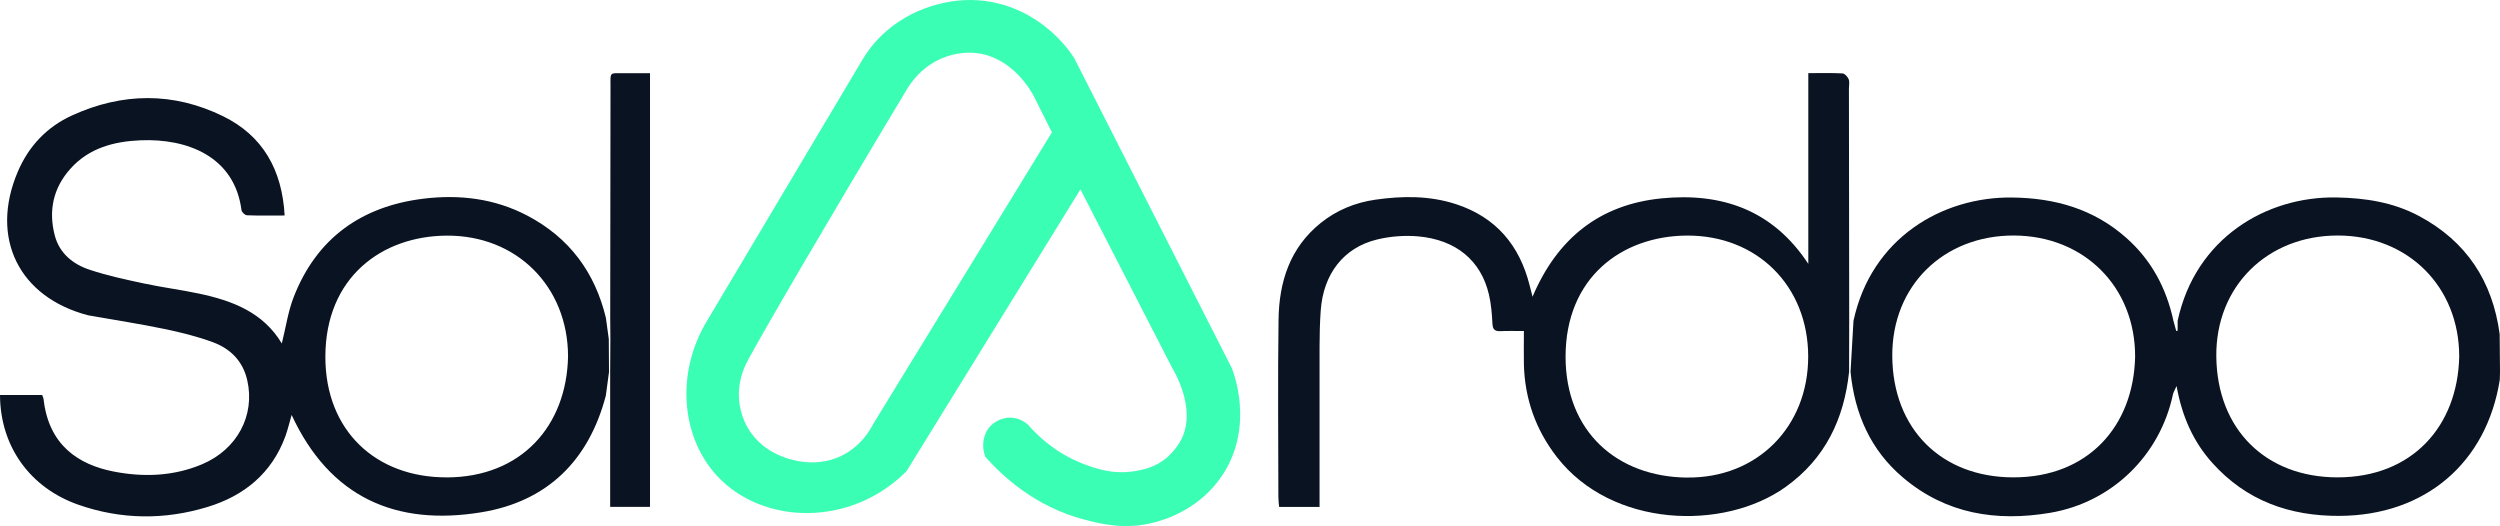 <?xml version="1.0" encoding="UTF-8"?><svg id="Ebene_1" xmlns="http://www.w3.org/2000/svg" viewBox="0 0 450.49 94.8"><defs><style>.cls-1{fill:#3bfeb5;}.cls-1,.cls-2{stroke-width:0px;}.cls-2{fill:#0a1321;}</style></defs><path class="cls-2" d="M450.43,60.2c-1.28-9.52-5.99-16.73-14.56-21.29-4.63-2.46-9.62-3.24-14.86-3.33-12.57-.22-25.39,7.27-28.61,22.23v1.77c-.08.02-.17.04-.25.07-.17-.62-.34-1.24-.51-1.86-1.27-5.86-3.96-10.93-8.5-14.94-5.87-5.19-12.8-7.17-20.57-7.26-12.54-.16-25.36,7.26-28.58,22.23-.18,3.07-.36,6.13-.53,9.2.75,7.54,3.6,14.09,9.47,19.05,7.72,6.53,16.78,7.97,26.47,6.34,11.15-1.87,19.81-10.32,22.15-21.32.09-.42.34-.8.66-1.53.97,5.44,2.99,10.01,6.43,13.84,6.11,6.82,13.94,9.62,22.99,9.56,15.34-.1,26.44-9.5,28.82-24.52.01-.48.02-.96.04-1.43-.02-2.26-.04-4.53-.06-6.79ZM362.78,86.02c-12.97-.02-21.71-8.73-21.8-21.83-.09-12.73,9.28-21.79,21.92-21.75,12.66.04,21.89,9.27,21.84,21.87-.3,12.6-8.57,21.73-21.95,21.71ZM421.22,86.02c-12.84,0-21.71-8.55-21.85-21.79-.13-12.69,9.25-21.8,21.89-21.79,12.66.01,21.9,9.23,21.88,21.84-.28,12.51-8.45,21.74-21.92,21.74Z"/><path class="cls-2" d="M333.13,14.29c-.18-.44-.71-1.04-1.11-1.06-1.98-.11-3.98-.05-6.17-.05v34.37c-6.37-9.7-15.59-12.89-26.49-11.8-11.03,1.11-18.7,7.11-23.2,17.72-.26-1.02-.4-1.54-.53-2.06-1.81-7.21-6.06-12.26-13.23-14.61-4.76-1.56-9.66-1.52-14.55-.82-3.63.52-6.97,1.88-9.85,4.19-5.58,4.48-7.52,10.64-7.61,17.44-.15,10.65-.04,21.31-.03,31.97,0,.61.09,1.22.14,1.77h7.28v-2.48c0-8.81-.01-17.63,0-26.44,0-2.16.06-4.32.21-6.48.47-6.57,4.1-11.32,10.14-12.79,2.38-.58,4.96-.78,7.39-.57,6.88.61,11.35,4.37,12.78,10.48.4,1.7.54,3.48.63,5.23.05,1.04.4,1.41,1.43,1.37,1.41-.06,2.83-.02,4.24-.02,0,2.21-.04,4.12,0,6.03.16,6.19,2.13,11.75,5.93,16.66,9.88,12.77,30.08,13.38,41.23,5.41,7.15-5.11,10.54-12.26,11.44-20.77,0-3.07.02-6.15.02-9.22-.02-13.94-.03-27.88-.05-41.82,0-.56.15-1.18-.05-1.67ZM304,86.06c-12.63-.14-21.89-8.29-21.89-21.77,0-14.29,10.13-21.74,21.79-21.84,12.71-.1,21.9,9.07,21.93,21.75.03,12.65-9.13,21.99-21.83,21.85Z"/><path class="cls-1" d="M221.94,66.28c-9.46-18.6-18.91-37.21-28.37-55.81-.67-1.07-5.9-9.04-16.25-10.32-5.96-.74-13.33,1.24-18.49,6.27-1.7,1.65-2.82,3.31-3.53,4.52l-27.81,46.73c-5.76,9.39-4.8,21.05,1.73,28.09,8.16,8.82,24.01,9.31,34.13-.85l31.34-50.79,16.52,32.15c.27.44,4.46,7.33,1.69,12.85-.95,1.9-2.54,3.26-2.61,3.32-2.2,1.86-4.57,2.26-5.89,2.47-4.08.65-7.36-.61-9.5-1.45-4.68-1.86-7.82-4.82-9.65-6.92-.25-.23-1.5-1.33-3.39-1.29-.21,0-2.04.09-3.4,1.54-1.31,1.39-1.65,3.54-.92,5.51,2.99,3.39,8.95,9.03,17.96,11.36,3.01.78,7.12,1.79,12.18.56,2.28-.55,8.74-2.53,12.78-8.89,5.49-8.64,1.88-18.06,1.48-19.06ZM157.35,76.39c-.63,1.25-2.21,3.89-5.36,5.56-5.52,2.92-11.11.33-11.93-.07-.9-.44-3.03-1.5-4.73-3.88-1.98-2.77-2.19-5.66-2.19-6.99.01-3.02,1.2-5.3,1.71-6.24,2.59-4.83,13.38-23.39,28.44-48.46.61-1.06,2.84-4.64,7.34-6.15,2.69-.9,4.94-.65,5.58-.56,6.39.89,9.68,6.98,10.09,7.76l3.25,6.49c-10.73,17.51-21.46,35.02-32.19,52.53Z"/><path class="cls-2" d="M112.61,13.19c-2.86.03-2.6-.39-2.6,2.52-.02,13.86-.04,27.72-.05,41.59.01,1.27.02,2.54.03,3.82-.01,1.98-.03,3.96-.04,5.94,0,1.42,0,2.85,0,4.27v20.01h7.18V13.19c-1.63,0-3.08-.01-4.52,0Z"/><path class="cls-2" d="M109.19,57.32c-1.97-8.23-6.58-14.47-14.14-18.45-5.9-3.11-12.27-3.86-18.74-3.07-11.18,1.37-19.27,7.12-23.4,17.76-1.01,2.61-1.41,5.46-2.13,8.33-3.38-5.64-8.94-7.72-14.95-8.99-3.3-.7-6.65-1.12-9.94-1.83-3.28-.7-6.58-1.41-9.76-2.47-3-.99-5.43-2.98-6.26-6.17-1.16-4.45-.3-8.57,2.85-12.06,3.36-3.73,7.86-4.89,12.6-5.09,8.36-.35,16.93,2.86,18.19,12.56.05.37.62.94.97.95,2.21.09,4.43.04,6.81.04-.45-8.25-3.95-14.39-11.1-17.89-8.94-4.38-18.15-4.28-27.21-.14-4.55,2.08-7.81,5.53-9.78,10.15-5.07,11.91.18,22.61,12.7,25.87.08.02.16.03.24.04,4.5.8,9.03,1.49,13.5,2.42,2.97.62,5.95,1.35,8.79,2.41,3.14,1.18,5.35,3.41,6.13,6.86,1.42,6.29-1.8,12.44-8.18,15.12-5.11,2.14-10.45,2.35-15.84,1.31-6.42-1.24-11.76-4.77-12.69-13.04-.02-.22-.14-.42-.25-.76H0c.04,9.28,5.43,16.74,14.15,19.78,7.68,2.68,15.49,2.75,23.22.4,6.62-2.01,11.61-6.07,14.06-12.76.42-1.16.7-2.37,1.12-3.83,6.92,14.93,18.86,20.06,34.19,17.54,11.9-1.95,19.37-9.34,22.43-21.03.19-1.42.38-2.83.57-4.25-.01-1.98-.03-3.96-.04-5.95-.17-1.26-.35-2.53-.52-3.79ZM80.48,86.02c-12.73.03-21.87-8.39-21.85-21.75.02-14.31,10.18-21.72,21.81-21.81,12.65-.1,21.91,9.16,21.92,21.78-.25,12.47-8.37,21.75-21.87,21.79Z"/></svg>